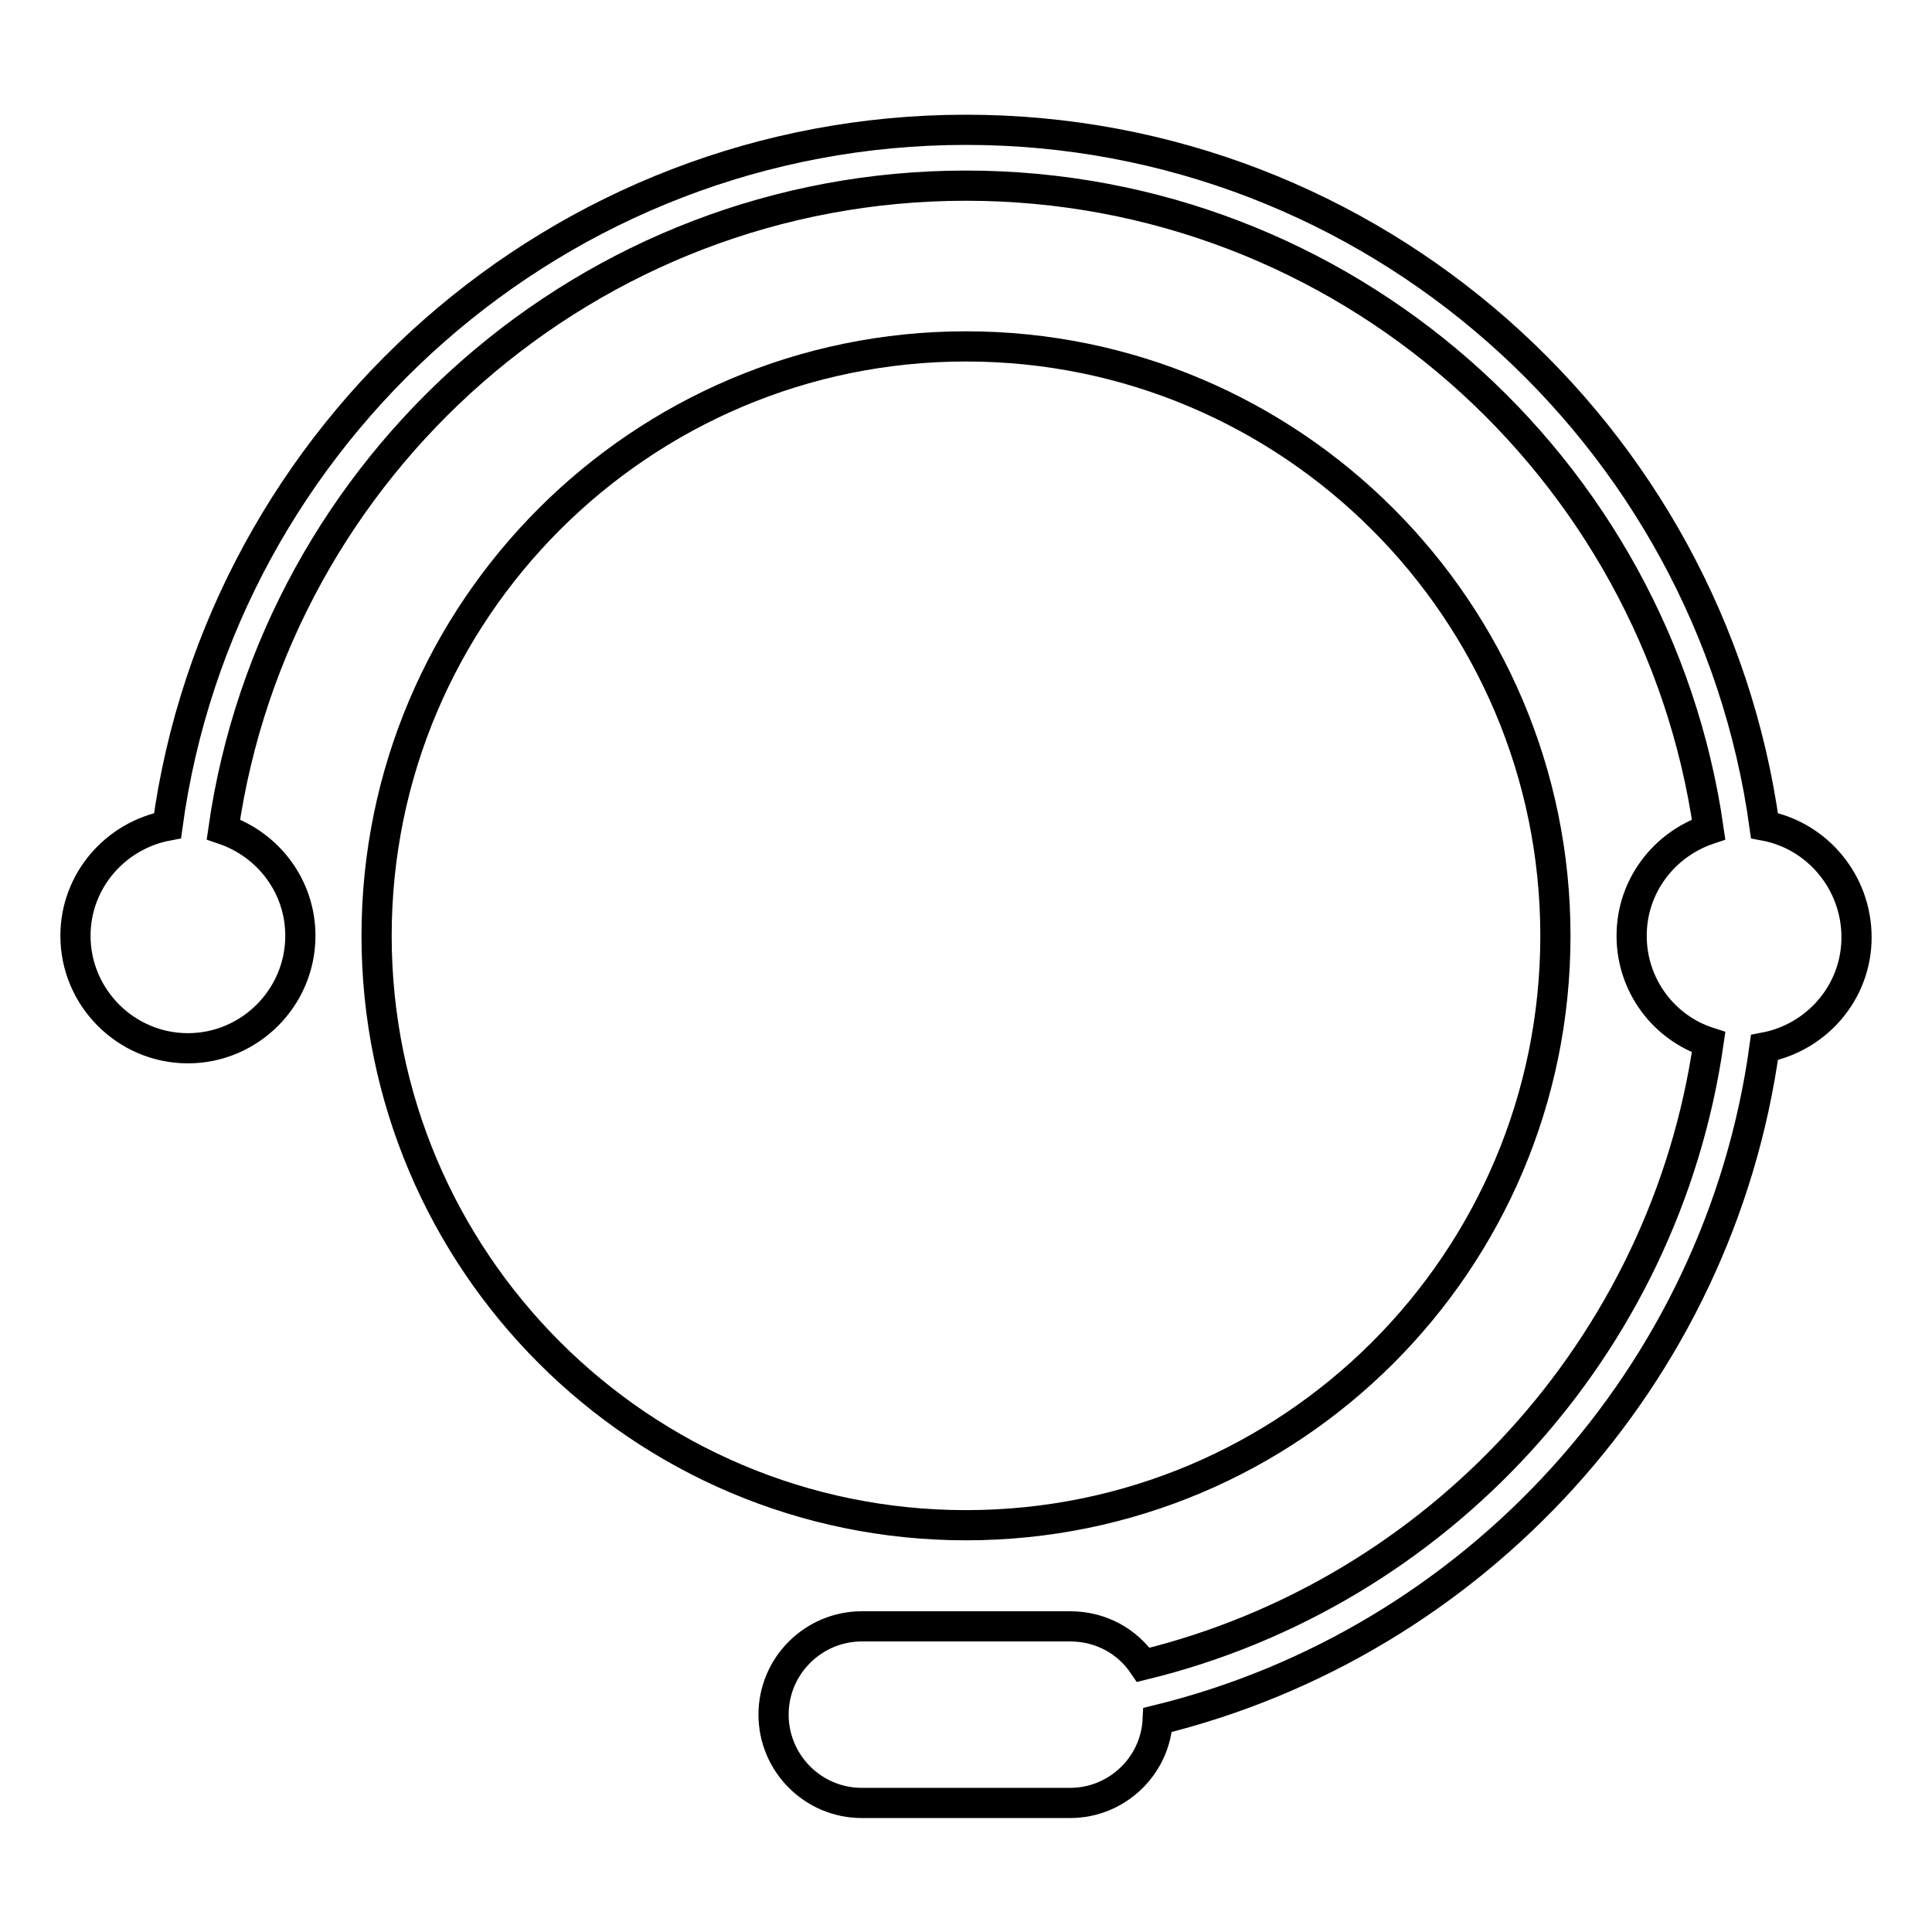 <?xml version="1.0" encoding="utf-8"?>
<!-- Svg Vector Icons : http://www.onlinewebfonts.com/icon -->
<!DOCTYPE svg PUBLIC "-//W3C//DTD SVG 1.1//EN" "http://www.w3.org/Graphics/SVG/1.1/DTD/svg11.dtd">
<svg version="1.1" xmlns="http://www.w3.org/2000/svg" xmlns:xlink="http://www.w3.org/1999/xlink" x="0px" y="0px" viewBox="0 0 256 256" enable-background="new 0 0 256 256" xml:space="preserve">
<g> <path stroke-width="4" fill-opacity="0" stroke="#000000"  d="M206.1,124c0-43.1-35-78.1-78.1-78.1c-43.1,0-78.1,35-78.1,78.1s35,78.1,78.1,78.1 C171.1,202.1,206.1,167.2,206.1,124z M233.8,109.4c-7.2-52-51.9-92.2-105.8-92.2c-53.9,0-98.7,40.2-105.8,92.2 C15.3,110.7,10,116.7,10,124c0,8.2,6.7,14.9,14.9,14.9c8.2,0,14.9-6.7,14.9-14.9c0-6.6-4.3-12.1-10.2-14.1 C36.5,61.7,78,24.6,128,24.6c50,0,91.5,37.1,98.4,85.3c-5.9,2-10.2,7.5-10.2,14.1s4.3,12.2,10.2,14.1c-5.8,40.4-35.9,73-74.9,82.5 c-2.1-3.1-5.6-5.1-9.7-5.1h-27.6c-6.4,0-11.7,5.2-11.7,11.7c0,6.4,5.2,11.7,11.7,11.7h27.6c6.2,0,11.3-4.9,11.6-11 c42-10.3,74.4-45.6,80.4-89.1c6.9-1.3,12.2-7.3,12.2-14.6S240.8,110.7,233.8,109.4z"/></g>
</svg>